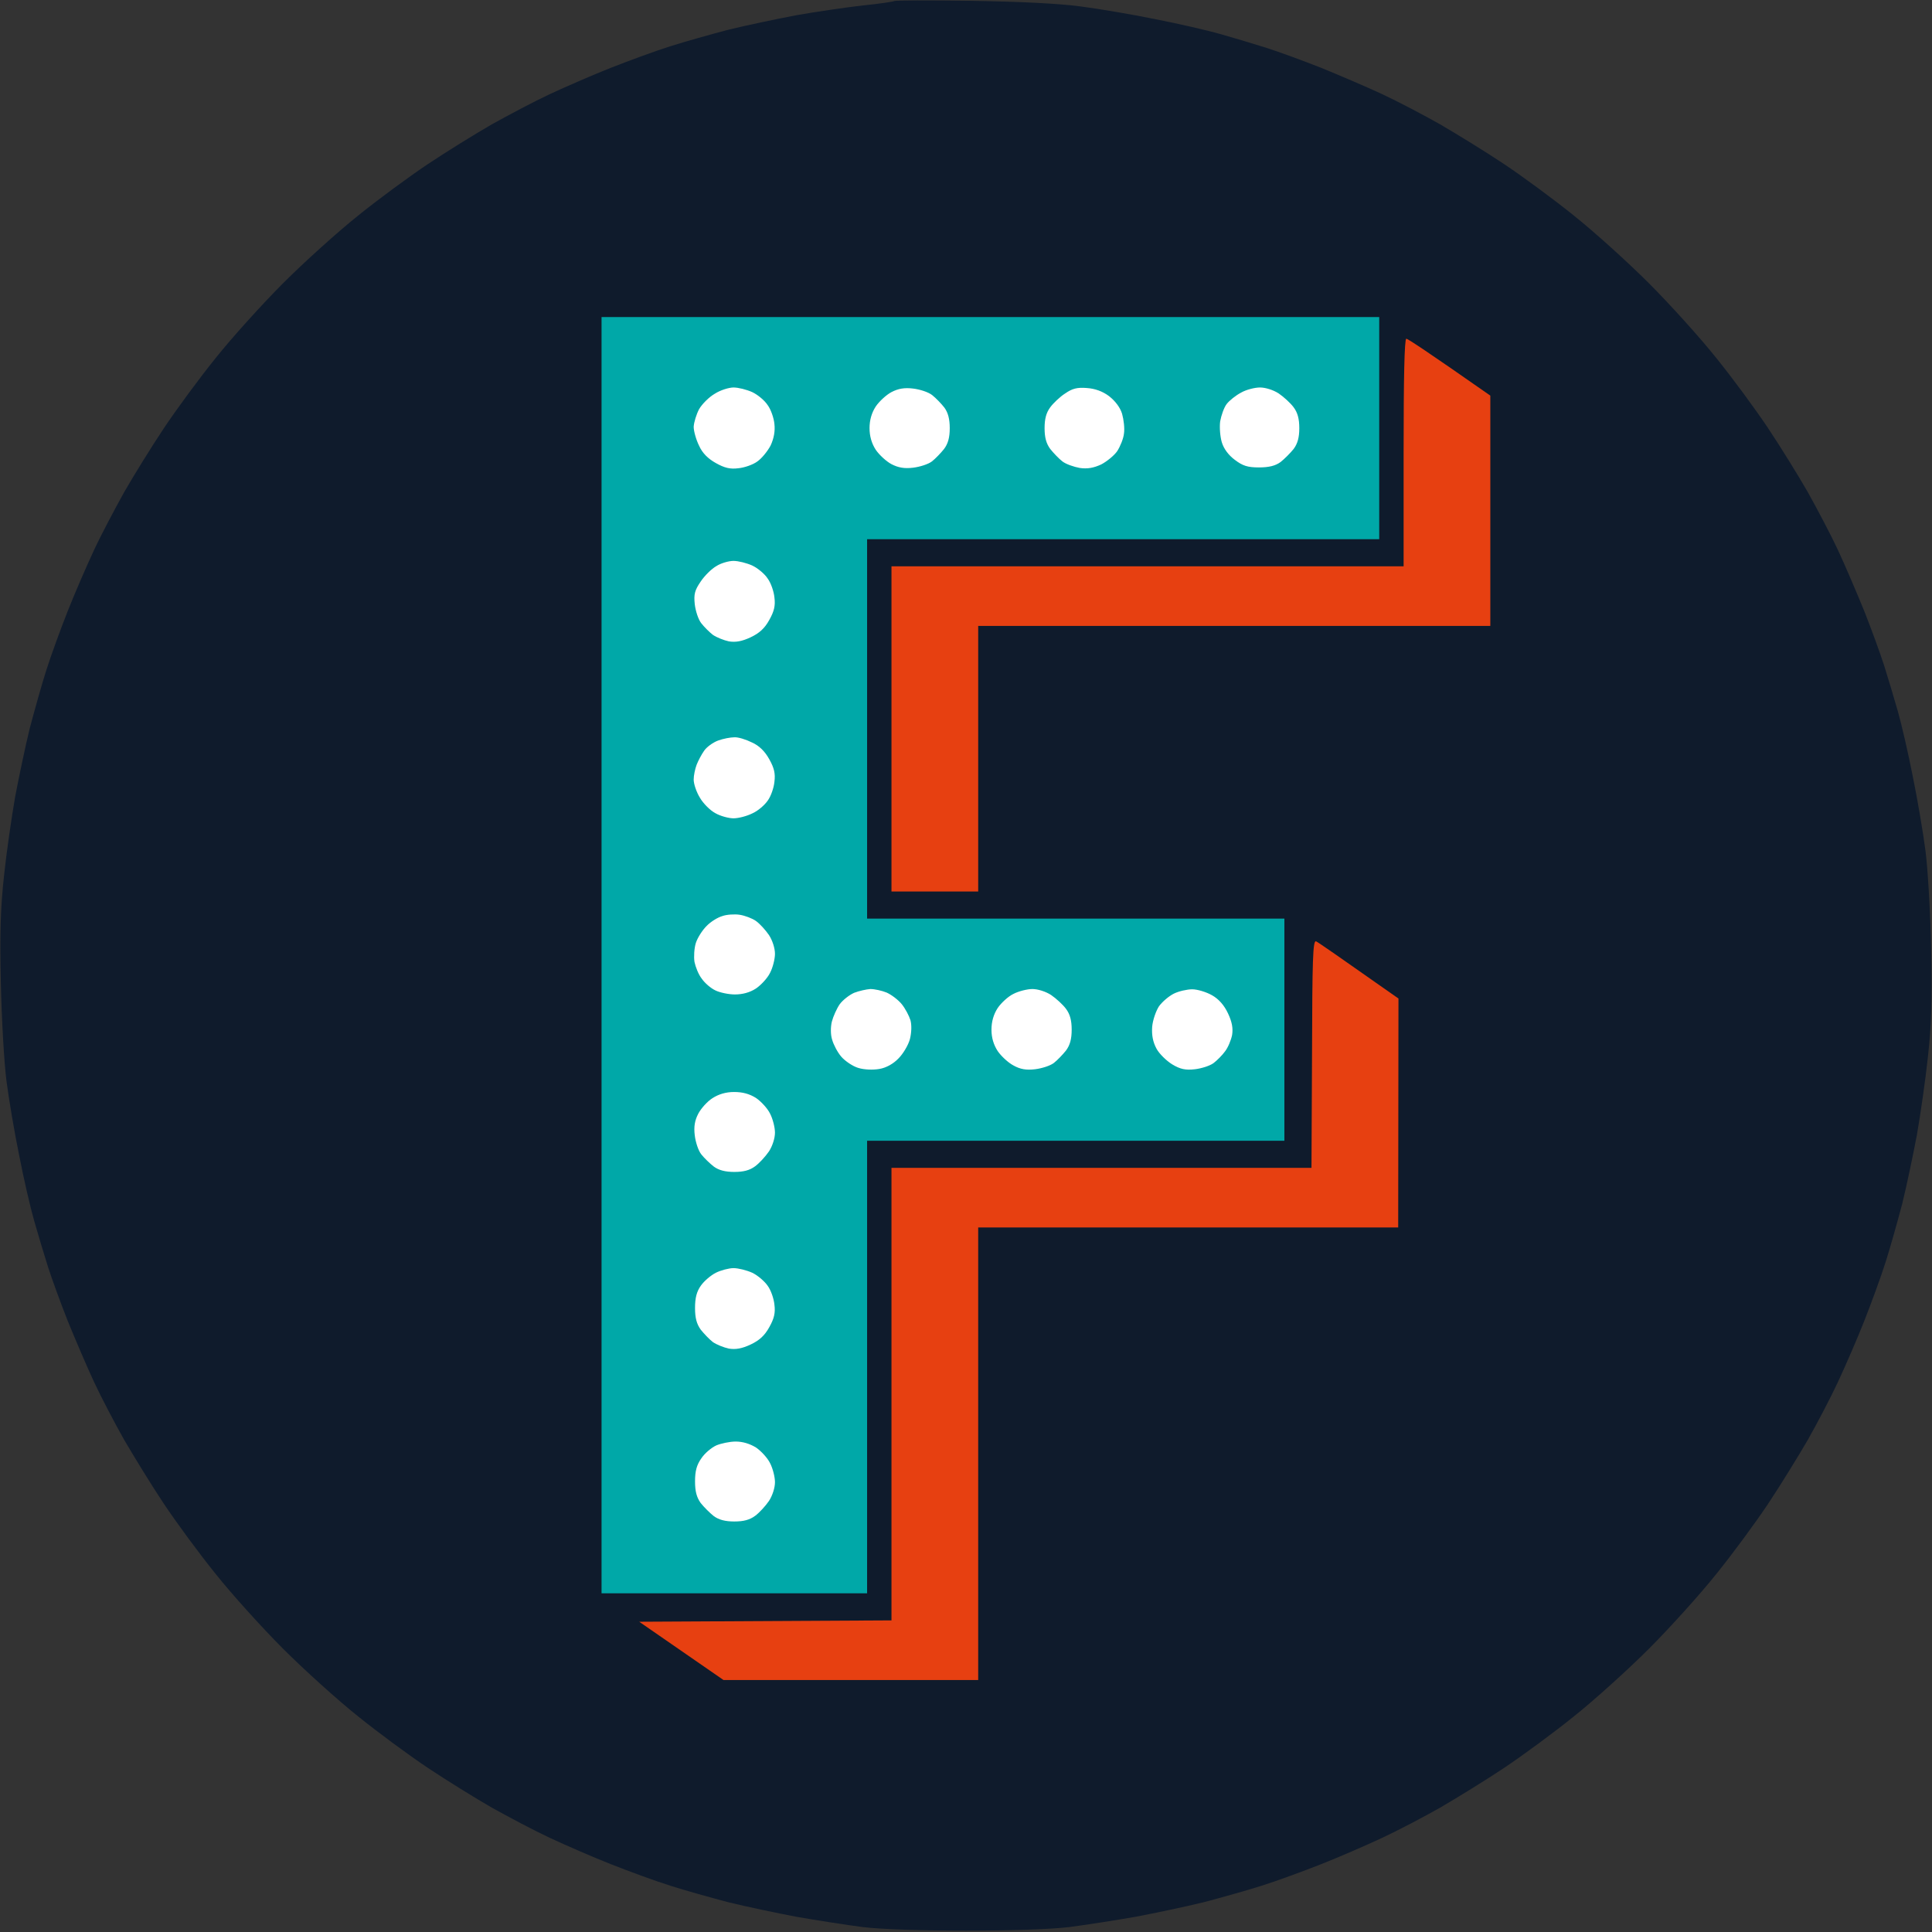 <?xml version="1.0" encoding="utf-8"?>
<!-- Generator: Adobe Illustrator 25.0.0, SVG Export Plug-In . SVG Version: 6.00 Build 0)  -->
<svg version="1.1" id="Capa_1" xmlns="http://www.w3.org/2000/svg" xmlns:xlink="http://www.w3.org/1999/xlink" x="0px" y="0px"
	 viewBox="0 0 713 713" style="enable-background:new 0 0 713 713;" xml:space="preserve">
<rect x="0" y="0" width="713" height="713" fill="#333333" stroke="none"/>
<style type="text/css">
	.st0{fill:#0F1B2C;}
	.st1{fill:#E74011;}
	.st2{fill:#00A8A8;}
	.st3{fill:#FFFFFF;}
</style>
<g id="Background">
	<path id="Path_0" class="st0" d="M330,0.4c-0.3,0.2-5.4,1-11.5,1.6c-6.1,0.7-17.1,2.3-24.5,3.6c-7.4,1.4-18.8,3.8-25.3,5.4
		c-6.4,1.7-16.1,4.4-21.4,6.1c-5.4,1.7-15.2,5.3-21.8,7.9s-16.7,7-22.5,9.7s-15.4,7.8-21.5,11.2c-6.1,3.5-16.6,10-23.5,14.6
		s-18.6,13.2-26,19.2c-7.4,5.9-19.8,17.1-27.5,24.8S85.6,124.6,79.7,132c-6,7.4-14.6,19.1-19.2,26s-11.1,17.4-14.6,23.5
		c-3.4,6.1-8.5,15.7-11.2,21.5s-7.1,15.9-9.7,22.5s-6.2,16.4-7.9,21.8c-1.7,5.3-4.4,15-6.1,21.4c-1.6,6.5-4,17.9-5.4,25.3
		c-1.3,7.4-3.2,20.5-4.1,29c-1.3,11.9-1.6,21.1-1.2,39.5C0.6,376,1.5,392,2.4,399c0.9,6.9,3,19.3,4.7,27.5c1.6,8.3,4.1,19.1,5.5,24
		s3.7,12.6,5.1,17s4.7,13.4,7.3,20c2.7,6.6,7,16.7,9.7,22.5s7.8,15.5,11.2,21.5c3.5,6,10,16.6,14.6,23.5s13.2,18.6,19.2,26
		c5.9,7.4,17.1,19.8,24.8,27.5s20.1,18.9,27.5,24.8c7.4,6,19.1,14.6,26,19.2c6.9,4.6,17.4,11.1,23.5,14.6
		c6.1,3.4,15.7,8.5,21.5,11.2s15.9,7.1,22.5,9.7c6.6,2.6,16.4,6.2,21.8,7.9c5.3,1.7,15,4.4,21.4,6.1c6.5,1.6,17.9,4,25.3,5.4
		c7.4,1.3,18.4,3,24.5,3.8c6.7,0.8,21.6,1.3,38,1.3s31.3-0.5,38-1.3c6.1-0.8,17.1-2.5,24.5-3.8c7.4-1.4,18.8-3.8,25.3-5.4
		c6.4-1.7,16.1-4.4,21.4-6.1c5.4-1.7,15.2-5.3,21.8-7.9c6.6-2.6,16.7-7,22.5-9.7c5.8-2.7,15.5-7.8,21.5-11.2
		c6-3.5,16.6-10,23.5-14.6s18.6-13.2,26-19.2c7.4-5.9,19.8-17.1,27.5-24.8s18.9-20.1,24.8-27.5c6-7.4,14.6-19.1,19.2-26
		c4.6-6.9,11.1-17.5,14.6-23.5c3.4-6,8.5-15.7,11.2-21.5s7.1-15.9,9.7-22.5c2.6-6.6,6.2-16.4,7.9-21.8c1.7-5.3,4.4-15,6.1-21.4
		c1.6-6.5,4-17.9,5.4-25.3c1.3-7.4,3.2-20.5,4.1-29c1.3-11.9,1.6-21.1,1.2-39.5c-0.3-13.5-1.2-29.5-2.1-36.5
		c-0.9-6.9-3-19.3-4.7-27.5c-1.6-8.2-4.1-19.1-5.5-24s-3.7-12.6-5.1-17c-1.4-4.4-4.7-13.4-7.3-20c-2.7-6.6-7-16.7-9.7-22.5
		s-7.8-15.4-11.2-21.5c-3.5-6.1-10-16.6-14.6-23.5s-13.2-18.6-19.2-26c-5.9-7.4-17.1-19.8-24.8-27.5S588.4,85.6,581,79.7
		c-7.4-6-19.1-14.6-26-19.2s-17.5-11.1-23.5-14.6c-6-3.4-15.7-8.5-21.5-11.2s-15.9-7-22.5-9.7c-6.6-2.6-15.6-5.9-20-7.3
		s-12.1-3.7-17-5.1s-15.8-3.9-24-5.5c-8.3-1.7-20.6-3.8-27.5-4.7c-8.1-1.1-22.4-1.8-40.5-2.1C343.1,0.1,330.3,0.1,330,0.4L330,0.4z"
		/>
	<path id="Path_1" class="st1" d="M518,167v42H329v120h32v-98h189v-85c-23.3-16.3-30.5-21-31-21C518.3,125,518,139.7,518,167z
		 M484.2,388.9L484,431H329v167l-93.1,0.5L267,620h94V453h155l0.1-84.5c-22.6-15.9-29.7-20.8-30.4-21.1
		C484.5,346.9,484.3,354.1,484.2,388.9L484.2,388.9z"/>
	<path id="Path_2" class="st2" d="M222,352.5V588h98V421h154v-82H320V199h189v-82H222V352.5z"/>
	<path id="Path_3" class="st3" d="M263.8,145.3c-2.1,1.2-4.7,3.8-5.8,5.7c-1,1.9-1.9,4.8-2,6.5c0,1.6,0.9,4.8,2,7
		c1.2,2.7,3.3,4.8,6.2,6.4c3.2,1.8,5.3,2.3,8.3,1.9c2.2-0.2,5.4-1.3,7-2.5c1.6-1.1,3.8-3.8,4.9-5.9c1.2-2.6,1.7-5.3,1.4-7.9
		c-0.2-2.2-1.3-5.4-2.5-7c-1.1-1.7-3.6-3.8-5.7-4.8c-2-0.9-5.1-1.7-6.9-1.7C269,143,265.8,144,263.8,145.3z M329,144.7
		c-1.9,1-4.5,3.4-5.8,5.3c-1.5,2.3-2.3,5-2.3,8s0.8,5.7,2.3,8c1.3,1.9,3.9,4.3,5.8,5.3c2.5,1.3,4.8,1.7,8,1.3
		c2.5-0.3,5.6-1.3,6.9-2.3s3.3-3.1,4.5-4.6c1.5-2,2.1-4.3,2.1-7.7c0-3.3-0.6-5.7-2-7.6c-1.1-1.4-3.1-3.5-4.5-4.6s-4.5-2.1-7-2.4
		C333.8,143,331.5,143.4,329,144.7z M393.1,145.2c-1.9,1.2-4.4,3.6-5.5,5.1c-1.5,2-2.1,4.3-2.1,7.7s0.6,5.7,2.1,7.7
		c1.2,1.5,3.2,3.6,4.5,4.6s4.2,2,6.4,2.4c2.8,0.4,5.1,0,7.9-1.3c2.1-1.1,4.8-3.3,5.9-4.9c1.1-1.7,2.3-4.6,2.5-6.5
		c0.3-1.9-0.1-5.2-0.7-7.3c-0.7-2.3-2.5-4.7-4.8-6.5c-2.4-1.8-5.2-2.8-8.2-3C397.5,142.9,395.7,143.4,393.1,145.2L393.1,145.2z
		 M458,144.9c-1.9,1-4.3,2.9-5.3,4.2s-2,4.2-2.4,6.4c-0.3,2.2,0,5.7,0.6,7.7c0.7,2.4,2.5,4.8,4.8,6.5c2.9,2.2,4.7,2.8,8.9,2.8
		c3.7,0,6.1-0.6,8-2c1.4-1.1,3.6-3.3,4.8-4.8c1.5-2,2.1-4.3,2.1-7.7s-0.6-5.7-2.1-7.7c-1.1-1.5-3.6-3.8-5.5-5.1
		c-2-1.3-4.9-2.2-6.9-2.2C463.1,143,459.9,143.8,458,144.9L458,144.9z M264.4,208.9c-1.8,1-4.4,3.6-5.8,5.7
		c-2.2,3.2-2.6,4.7-2.2,8.4c0.3,2.5,1.3,5.6,2.4,7s3,3.3,4.3,4.3c1.3,0.9,4,2,5.9,2.4c2.5,0.4,4.8,0,8-1.5s5.2-3.3,6.9-6.4
		c1.8-3.2,2.3-5.3,1.9-8.3c-0.2-2.2-1.3-5.4-2.5-7c-1.1-1.7-3.6-3.8-5.7-4.8c-2-0.9-5.1-1.7-6.9-1.7
		C269,207,266.1,207.8,264.4,208.9L264.4,208.9z M265,273.3c-1.9,0.7-4.2,2.4-5.1,3.7c-1,1.4-2.2,3.7-2.8,5.2
		c-0.6,1.6-1.1,4-1.1,5.5c0,1.6,1,4.6,2.3,6.7c1.2,2.1,3.8,4.7,5.7,5.7c1.9,1.1,5,1.9,6.7,1.9c1.8,0,4.9-0.8,6.9-1.8
		c2.1-0.9,4.6-3.1,5.7-4.7c1.2-1.6,2.3-4.8,2.5-7c0.4-3-0.1-5.1-1.9-8.3c-1.6-2.9-3.7-5-6.4-6.2c-2.2-1.1-5.1-2-6.5-1.9
		C269.6,272.1,266.9,272.6,265,273.3L265,273.3z M266.5,338.1c-1.7,0.5-4.3,2.1-5.8,3.7c-1.5,1.5-3.3,4.3-3.9,6.2
		c-0.6,1.9-0.8,5.1-0.5,7c0.4,1.9,1.5,4.7,2.7,6.2c1.1,1.6,3.3,3.5,5,4.3c1.6,0.8,4.9,1.5,7.2,1.5c2.8,0,5.5-0.7,7.8-2.2
		c1.9-1.3,4.3-3.9,5.2-5.8c1-1.9,1.8-5.1,1.8-7c0-2-0.9-4.9-2.2-6.9c-1.3-1.9-3.4-4.2-4.8-5.2s-4.1-2-6-2.3S268.1,337.5,266.5,338.1
		L266.5,338.1z M315.2,366.4c-1.8,0.8-4.2,2.7-5.3,4.2c-1.1,1.6-2.4,4.5-2.9,6.4c-0.5,2-0.5,4.9,0.1,6.7c0.5,1.8,2,4.7,3.4,6.3
		c1.4,1.6,4.2,3.5,6.2,4.1c2.2,0.7,5.5,0.8,7.8,0.4c2.5-0.4,5.2-1.9,7.1-3.9c1.7-1.7,3.6-4.9,4.2-7.1c0.6-2.4,0.7-5.2,0.2-7
		c-0.5-1.6-1.9-4.3-3.2-5.9c-1.3-1.6-3.8-3.5-5.6-4.3c-1.7-0.7-4.4-1.3-6-1.3C319.7,365.1,317,365.7,315.2,366.4L315.2,366.4z
		 M374,366.8c-1.9,0.9-4.5,3.3-5.8,5.2c-1.5,2.3-2.3,5-2.3,8s0.8,5.6,2.3,7.9c1.3,1.9,3.9,4.3,5.8,5.3c2.5,1.4,4.7,1.8,8,1.4
		c2.5-0.3,5.6-1.3,6.9-2.3s3.3-3.1,4.5-4.6c1.5-2,2.1-4.3,2.1-7.7c0-3.4-0.6-5.7-2.1-7.7c-1.1-1.5-3.6-3.8-5.5-5.1
		c-2-1.3-4.9-2.2-6.9-2.2C379.1,365,375.9,365.8,374,366.8L374,366.8z M433.2,366.7c-1.8,0.9-4.3,3-5.5,4.7
		c-1.1,1.7-2.3,5.1-2.5,7.6c-0.2,3.1,0.3,5.6,1.6,8c1,1.9,3.7,4.5,5.8,5.8c3,1.8,4.9,2.2,8.4,1.8c2.5-0.3,5.6-1.3,6.9-2.3
		s3.2-2.9,4.2-4.3c1.1-1.4,2.2-4.1,2.6-6c0.4-2.5,0-4.8-1.5-8c-1.4-3-3.4-5.3-5.9-6.7c-2.1-1.2-5.4-2.2-7.3-2.2
		S435,365.8,433.2,366.7L433.2,366.7z M262.9,405.3c-1.9,1.2-4.2,3.8-5.2,5.7c-1.3,2.5-1.7,4.8-1.3,8c0.3,2.5,1.3,5.6,2.4,7
		s3.2,3.4,4.6,4.5c1.9,1.4,4.3,2,7.6,2c3.4,0,5.7-0.6,7.7-2.1c1.5-1.1,3.8-3.6,5.1-5.5c1.3-2,2.2-4.9,2.2-6.9c0-1.9-0.8-5.1-1.8-7
		c-0.9-1.9-3.3-4.5-5.2-5.8c-2.4-1.5-4.9-2.2-8.1-2.2C267.9,403,265.2,403.8,262.9,405.3L262.9,405.3z M264.2,469.7
		c-1.8,0.9-4.3,3-5.5,4.7c-1.6,2.2-2.2,4.6-2.2,8.3c0,3.7,0.6,5.9,2.1,8c1.2,1.5,3.2,3.6,4.5,4.6c1.3,0.9,4,2,5.9,2.4
		c2.5,0.4,4.8,0,8-1.5s5.2-3.3,6.9-6.4c1.8-3.2,2.3-5.3,1.9-8.3c-0.2-2.2-1.3-5.4-2.5-7c-1.1-1.6-3.6-3.8-5.7-4.8
		c-2-0.9-5.1-1.7-6.9-1.7C269,468,266,468.8,264.2,469.7L264.2,469.7z M264.4,533.4c-1.8,0.8-4.3,2.9-5.5,4.7
		c-1.8,2.5-2.4,4.8-2.4,8.6c0,3.7,0.6,5.9,2.1,8c1.2,1.5,3.4,3.7,4.8,4.8c1.9,1.4,4.3,2,7.6,2c3.4,0,5.7-0.6,7.7-2.1
		c1.5-1.1,3.8-3.6,5.1-5.5c1.3-2,2.2-4.9,2.2-6.9c0-1.9-0.8-5.1-1.8-7c-0.9-1.9-3.3-4.5-5.2-5.8c-2.3-1.4-4.9-2.2-7.5-2.2
		C269.3,532,266.1,532.7,264.4,533.4L264.4,533.4z"/>
</g>
</svg>
